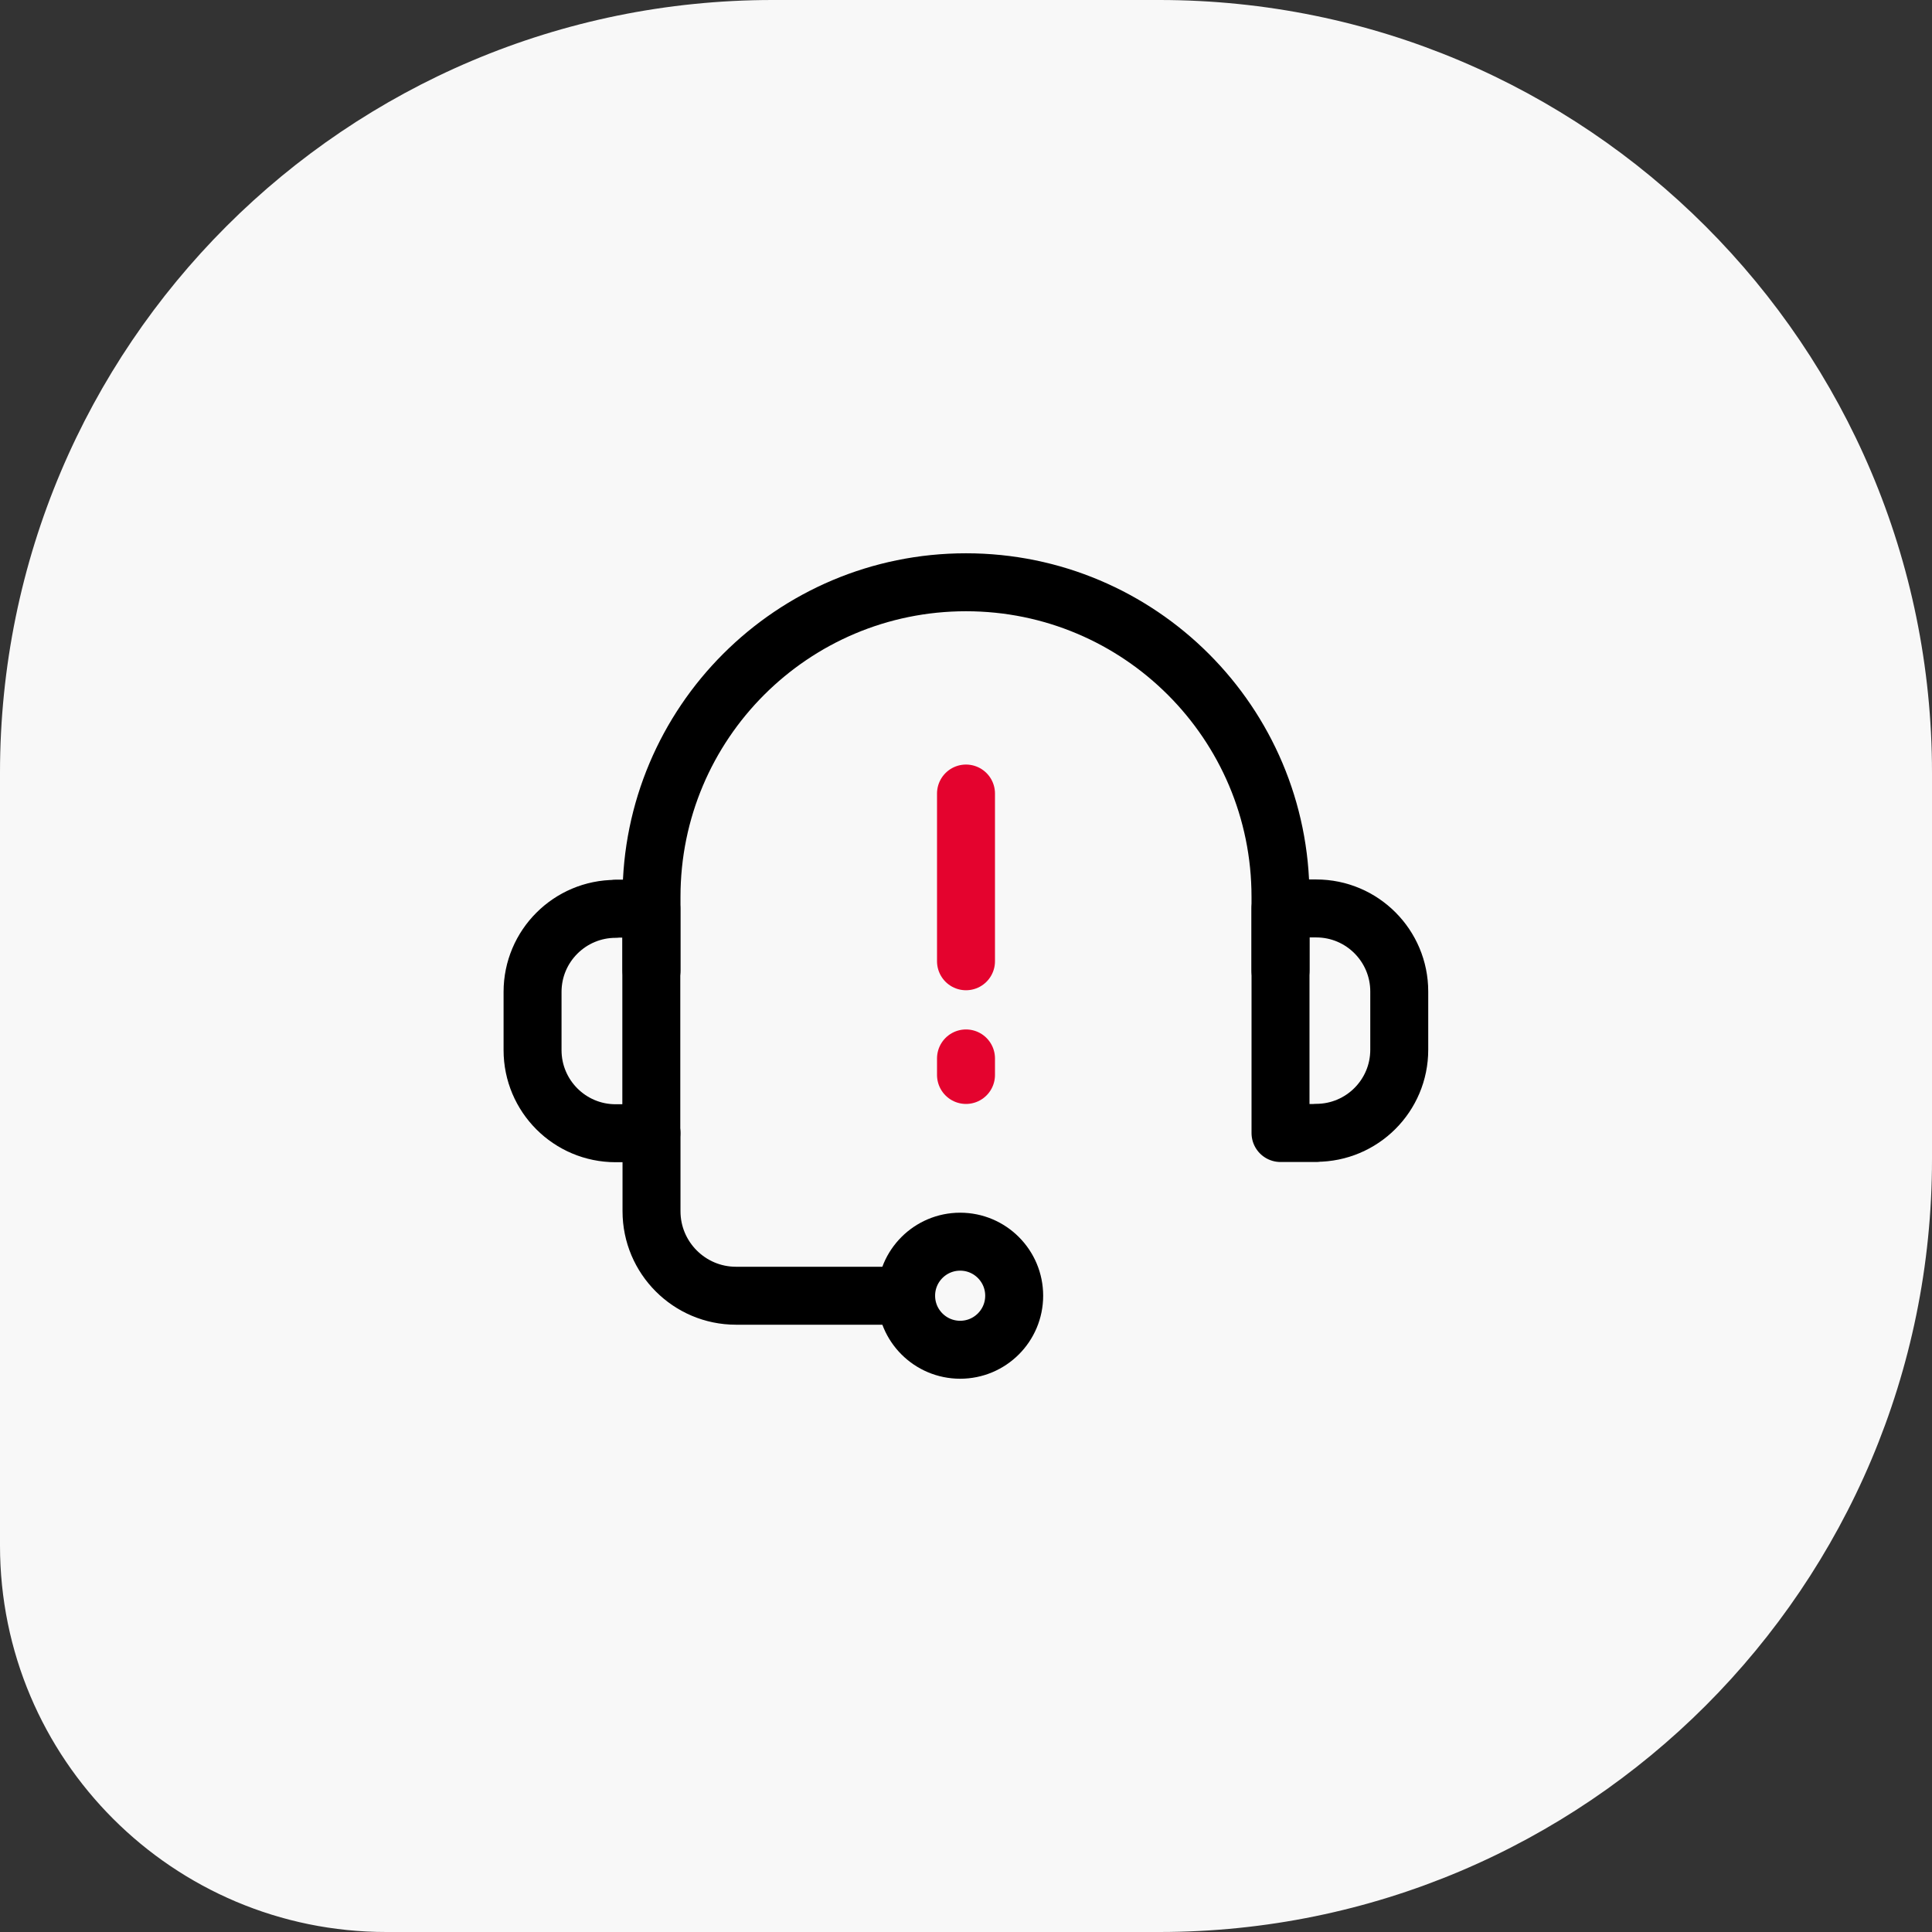 <svg width="100" height="100" viewBox="0 0 100 100" fill="none" xmlns="http://www.w3.org/2000/svg">
<rect x="0" y="0" width="100" height="100" fill="#333333" stroke="none"/>
<path d="M0 40C0 17.909 17.909 0 40 0H60C82.091 0 100 17.909 100 40V60C100 82.091 82.091 100 60 100H20C8.954 100 0 91.046 0 80V40Z" fill="#F8F8F8"/>
<g clip-path="url(#clip0_1096_16970)">
<path d="M50 41.073V49.755" stroke="#E4032E" stroke-width="3" stroke-linecap="round" stroke-linejoin="round"/>
<path d="M50 54.784V55.64" stroke="#E4032E" stroke-width="3" stroke-linecap="round" stroke-linejoin="round"/>
<path d="M31.865 47.031H33.712V58.656H31.865C29.485 58.656 27.565 56.725 27.565 54.356V51.341C27.565 48.962 29.496 47.042 31.865 47.042V47.031Z" stroke="black" stroke-width="3" stroke-linecap="round" stroke-linejoin="round"/>
<path d="M68.126 58.645H66.279V47.021H68.126C70.505 47.021 72.425 48.952 72.425 51.32V54.336C72.425 56.715 70.494 58.635 68.126 58.635V58.645Z" stroke="black" stroke-width="3" stroke-linecap="round" stroke-linejoin="round"/>
<path d="M46.901 67.067H38.094C35.683 67.067 33.722 65.105 33.722 62.694V58.656" stroke="black" stroke-width="3" stroke-linecap="round" stroke-linejoin="round"/>
<path d="M66.278 50.235V46.416C66.278 37.421 58.984 30.138 50 30.138C41.005 30.138 33.722 37.432 33.722 46.416V50.235" stroke="black" stroke-width="3" stroke-linecap="round" stroke-linejoin="round"/>
<path d="M49.698 69.863C51.242 69.863 52.494 68.611 52.494 67.066C52.494 65.522 51.242 64.269 49.698 64.269C48.153 64.269 46.901 65.522 46.901 67.066C46.901 68.611 48.153 69.863 49.698 69.863Z" stroke="black" stroke-width="3" stroke-linecap="round" stroke-linejoin="round"/>
</g>
<defs>
<clipPath id="clip0_1096_16970">
<rect width="48" height="42.856" fill="white" transform="translate(26 28.572)"/>
</clipPath>
</defs>
</svg>
